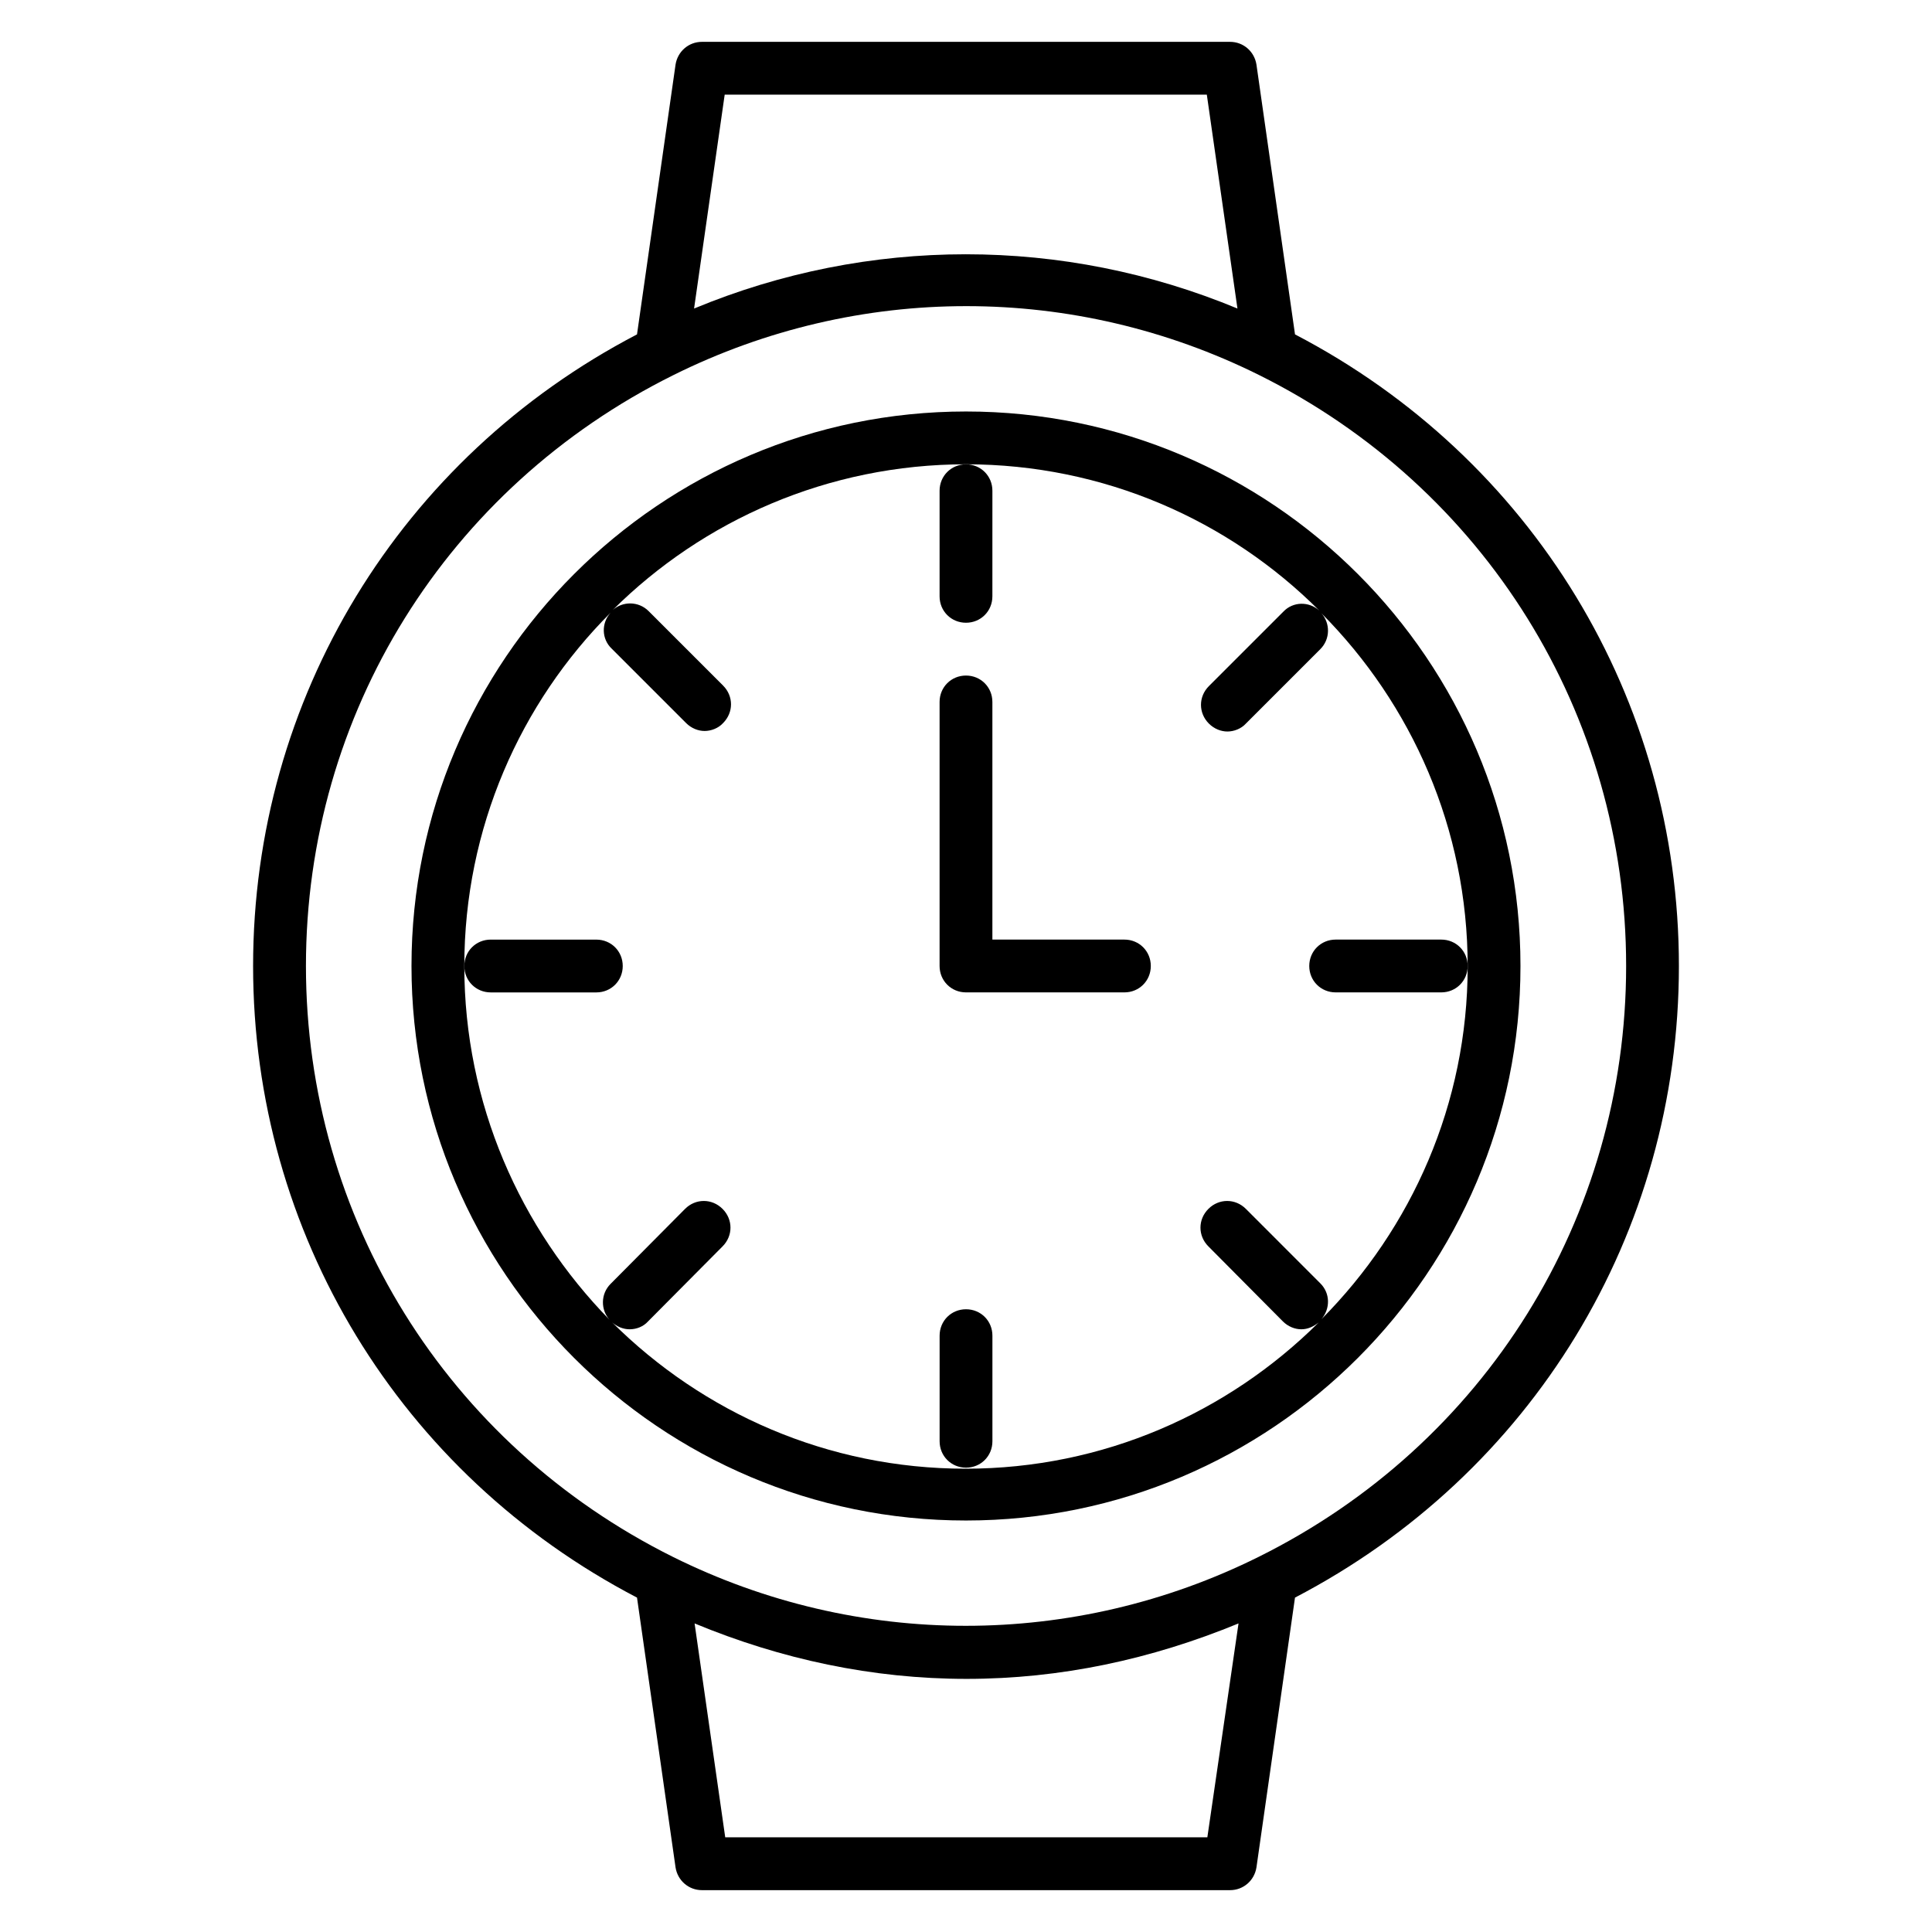 <?xml version="1.0" encoding="UTF-8"?>
<!-- Uploaded to: SVG Repo, www.svgrepo.com, Generator: SVG Repo Mixer Tools -->
<svg fill="#000000" width="800px" height="800px" version="1.1" viewBox="144 144 512 512" xmlns="http://www.w3.org/2000/svg">
 <g>
  <path d="m393 274.05v27.988c0 3.918 3.078 6.996 6.996 6.996 3.918 0 6.996-3.078 6.996-6.996l0.004-27.988c0-3.918-3.078-6.996-6.996-6.996-3.922-0.004-7 3.078-7 6.996z"/>
  <path d="m407 525.95v-27.988c0-3.918-3.078-6.996-6.996-6.996s-6.996 3.078-6.996 6.996v27.988c0 3.918 3.078 6.996 6.996 6.996 3.918 0.004 6.996-3.074 6.996-6.996z"/>
  <path d="m274.05 407h27.988c3.918 0 6.996-3.078 6.996-6.996s-3.078-6.996-6.996-6.996l-27.988-0.004c-3.918 0-6.996 3.078-6.996 6.996-0.004 3.922 3.078 7 6.996 7z"/>
  <path d="m525.95 393h-27.988c-3.918 0-6.996 3.078-6.996 6.996 0 3.918 3.078 6.996 6.996 6.996h27.988c3.918 0 6.996-3.078 6.996-6.996 0.004-3.918-3.074-6.996-6.996-6.996z"/>
  <path d="m441.98 393h-34.988v-62.977c0-3.918-3.078-6.996-6.996-6.996s-6.996 3.078-6.996 6.996v69.973c0 3.918 3.078 6.996 6.996 6.996h41.984c3.918 0 6.996-3.078 6.996-6.996 0-3.918-3.078-6.996-6.996-6.996z"/>
  <path d="m487.19 232.62-10.219-71.512c-0.559-3.5-3.496-6.019-6.996-6.019h-139.95c-3.5 0-6.438 2.519-6.996 6.019l-10.215 71.512c-62.836 32.75-101.74 96.562-101.74 167.38 0 70.812 38.906 134.63 101.74 167.38l10.215 71.512c0.559 3.5 3.5 6.019 6.996 6.019h139.95c3.5 0 6.438-2.519 6.996-6.019l10.215-71.512c62.836-32.746 101.74-96.422 101.74-167.38 0.004-70.816-38.898-134.63-101.73-167.38zm-151.14-63.535h127.77l8.117 56.68c-46.184-19.172-97.824-19.172-144 0zm127.91 461.82h-127.77l-8.117-56.68c22.953 9.516 47.164 14.695 72.074 14.695 24.91 0 48.98-5.18 72.074-14.695zm13.574-74.312c-48.98 24.352-106.22 24.352-155.2 0-59.895-29.809-97.258-89.844-97.258-156.6s37.367-126.79 97.402-156.6c48.98-24.352 106.22-24.352 155.2 0 59.895 29.809 97.262 89.844 97.262 156.6 0 66.754-37.367 126.79-97.406 156.6z"/>
  <path d="m400 253.05c-81.031 0-146.95 65.914-146.95 146.95s65.914 146.95 146.95 146.95c81.027-0.004 146.94-65.918 146.94-146.95 0-81.031-65.914-146.95-146.94-146.95zm94.184 240.57c2.379-2.801 2.379-6.856-0.281-9.516l-19.73-19.734c-2.801-2.801-7.137-2.801-9.938 0s-2.801 7.137 0 9.938l19.734 19.871c1.398 1.398 3.219 2.098 4.898 2.098 1.68 0 3.219-0.699 4.617-1.82-24.07 23.93-57.098 38.766-93.625 38.766s-69.555-14.836-93.625-38.766c1.258 1.121 2.938 1.82 4.617 1.82 1.82 0 3.637-0.699 4.898-2.098l19.734-19.871c2.801-2.801 2.801-7.137 0-9.938s-7.137-2.801-9.938 0l-19.734 19.871c-2.66 2.66-2.66 6.856-0.281 9.516-23.648-24.211-38.484-57.238-38.484-93.762 0-36.527 14.836-69.695 38.766-93.625-2.519 2.801-2.379 6.996 0.281 9.516l19.734 19.734c1.398 1.398 3.219 2.098 4.898 2.098 1.68 0 3.637-0.699 4.898-2.098 2.801-2.801 2.801-7.137 0-9.938l-19.734-19.734c-2.66-2.66-6.856-2.66-9.516-0.281 23.93-23.789 57.098-38.625 93.625-38.625s69.695 14.836 93.625 38.766c-2.801-2.519-6.996-2.379-9.516 0.281l-19.734 19.734c-2.801 2.801-2.801 7.137 0 9.938 1.398 1.398 3.219 2.098 4.898 2.098 1.68 0 3.637-0.699 4.898-2.098l19.734-19.734c2.66-2.66 2.66-6.856 0.281-9.516 23.93 24.07 38.766 57.098 38.766 93.625-0.004 36.383-14.84 69.41-38.77 93.484z"/>
 </g>
</svg>
